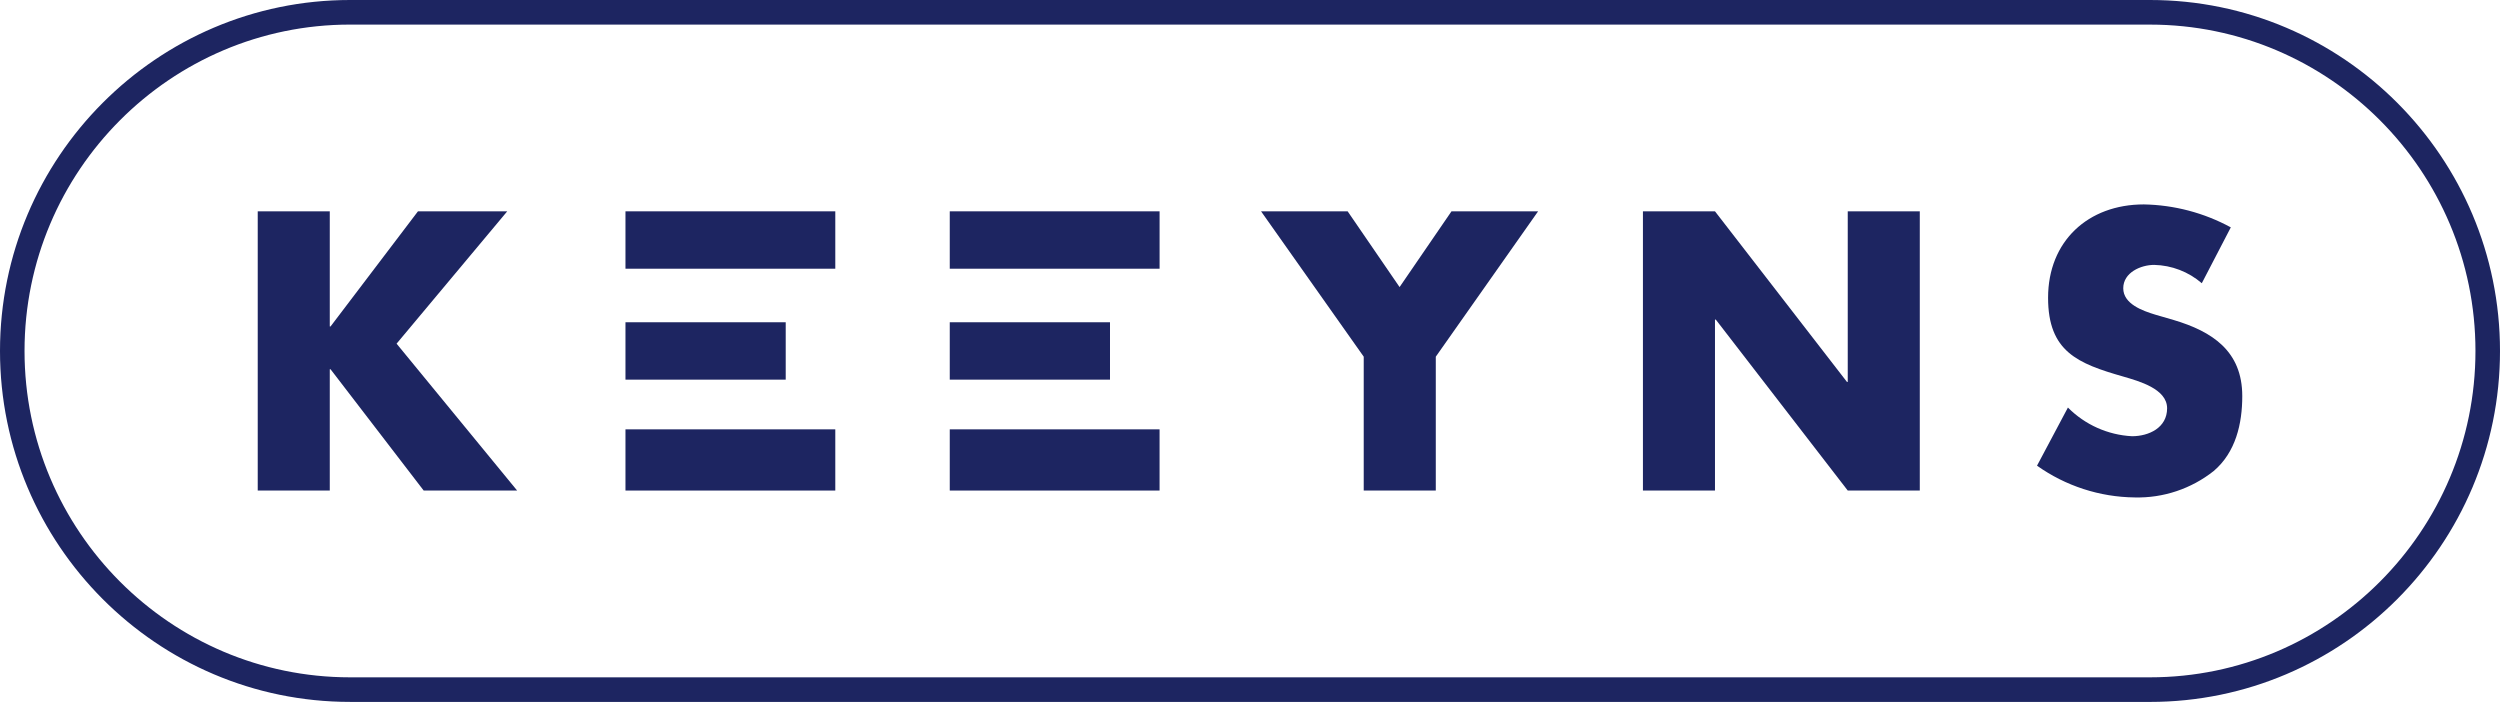 <svg xmlns="http://www.w3.org/2000/svg" width="260" height="73" viewBox="0 0 260 73" fill="none"><g clip-path="url(#clip0_83_5598)"><path d="M36.404 2.557C17.738 2.557 2.551 17.783 2.551 36.5C2.551 55.217 17.738 70.442 36.404 70.442H223.596C242.262 70.442 257.448 55.216 257.448 36.5C257.448 17.784 242.262 2.559 223.596 2.559H36.404V2.557ZM223.596 72.998H36.404C16.33 73 0 56.625 0 36.5C0 16.375 16.33 0 36.404 0H223.596C243.67 0 260 16.373 260 36.5C260 56.627 243.67 73 223.596 73" fill="#1D2561"></path><path d="M43.468 21.978H52.752L41.245 35.741L53.782 51.017H44.063L34.381 38.407H34.297V51.017H26.804V21.978H34.297V33.952H34.377L43.468 21.978Z" fill="#1D2561"></path><path d="M131.15 21.978H140.155L145.556 29.856L150.955 21.978H159.962L149.322 37.095V51.016H141.827V37.095L131.15 21.978Z" fill="#1D2561"></path><path d="M170.865 21.978H178.358L192.085 39.721H192.165V21.978H199.658V51.017H192.165L178.442 33.236H178.358V51.017H170.865V21.978Z" fill="#1D2561"></path><path d="M228.99 29.457C227.608 28.263 225.856 27.59 224.032 27.549C222.643 27.549 220.818 28.345 220.818 29.98C220.818 31.616 222.841 32.326 224.149 32.724L226.054 33.278C230.06 34.472 233.196 36.498 233.196 41.193C233.196 44.056 232.52 47.041 230.221 48.989C227.886 50.837 224.981 51.808 222.009 51.733C218.367 51.694 214.824 50.541 211.85 48.431L215.064 42.384C216.841 44.174 219.215 45.236 221.729 45.367C223.475 45.367 225.379 44.493 225.379 42.463C225.379 40.434 222.443 39.639 220.816 39.161C216.095 37.809 213 36.577 213 30.966C213 25.079 217.165 21.259 222.957 21.259C226.12 21.315 229.222 22.134 232.004 23.646L228.988 29.454L228.99 29.457Z" fill="#1D2561"></path><path d="M120.595 44.652H98.775V51.017H120.595V44.652Z" fill="#1D2561"></path><path d="M120.597 21.978H98.775V27.946H120.597V21.978Z" fill="#1D2561"></path><path d="M115.44 33.515H98.775V39.483H115.44V33.515Z" fill="#1D2561"></path><path d="M86.871 44.652H65.049V51.017H86.871V44.652Z" fill="#1D2561"></path><path d="M86.871 21.978H65.049V27.946H86.871V21.978Z" fill="#1D2561"></path><path d="M81.714 33.515H65.049V39.483H81.714V33.515Z" fill="#1D2561"></path></g><defs><clipPath id="clip0_83_5598"><rect width="260" height="73" fill="white"></rect></clipPath></defs></svg>